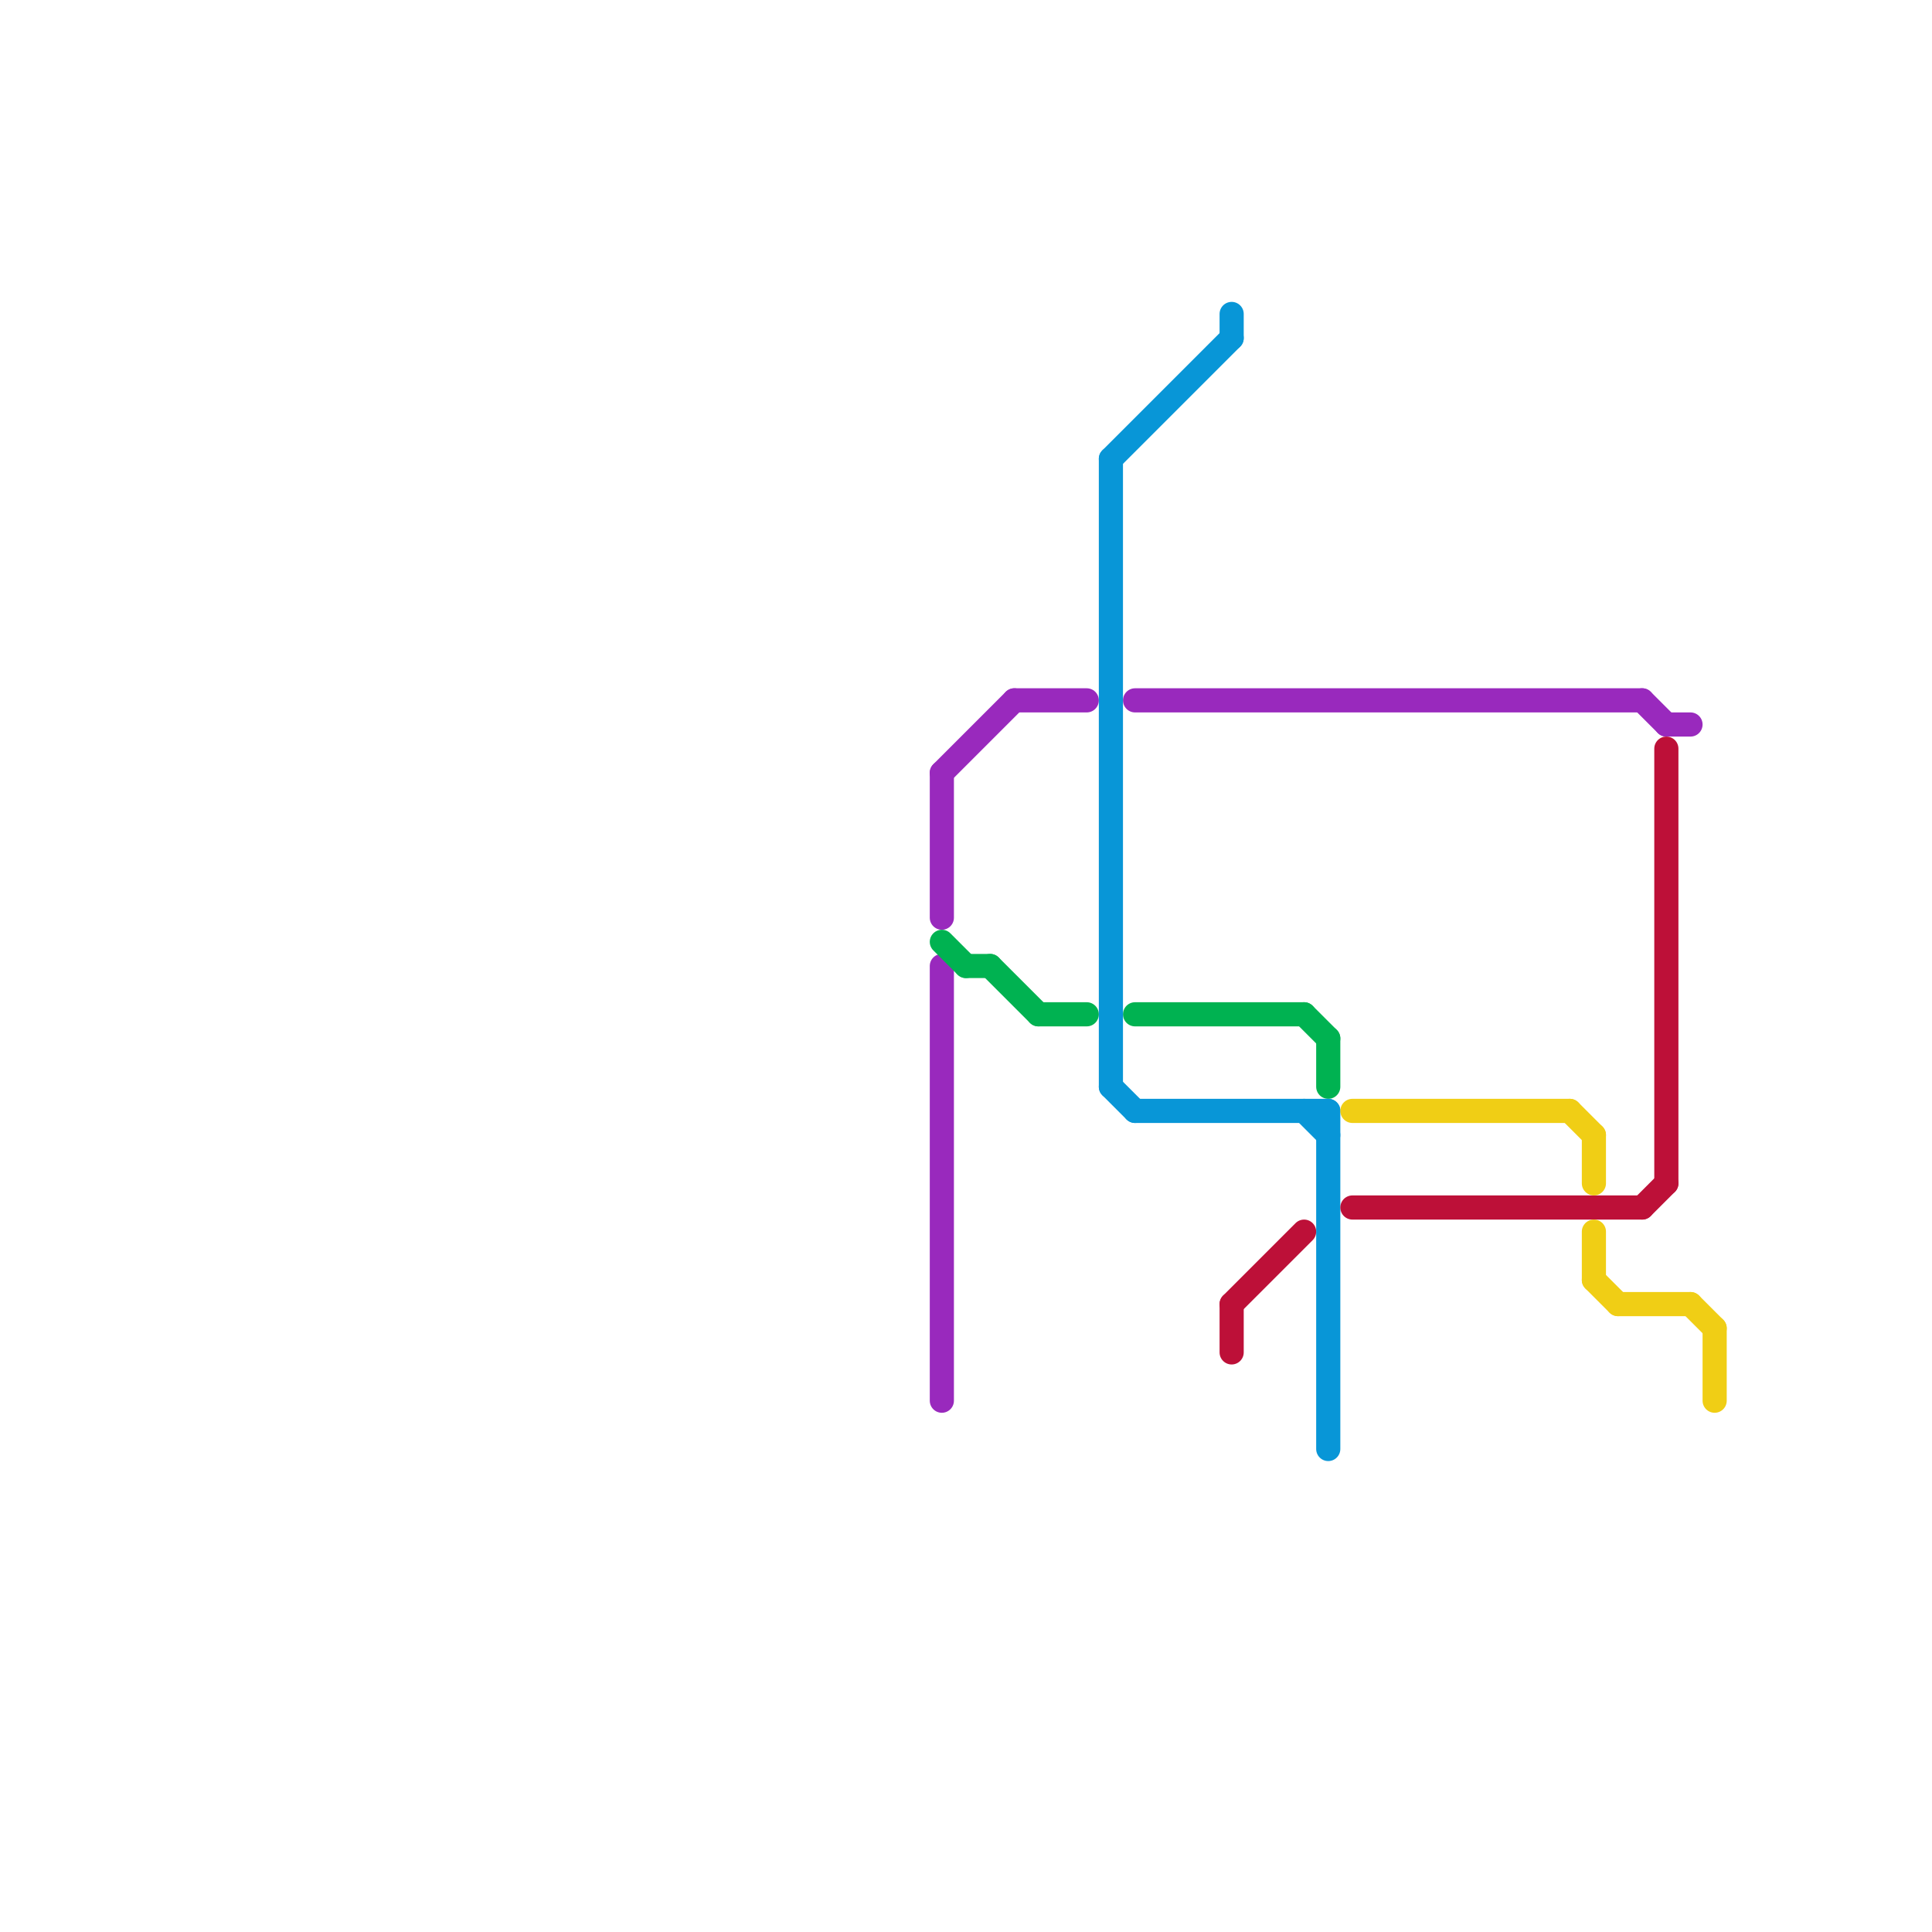 
<svg version="1.1" xmlns="http://www.w3.org/2000/svg" viewBox="0 0 80 80">
<style>text { font: 1px Helvetica; font-weight: 600; white-space: pre; dominant-baseline: central; } line { stroke-width: 1; fill: none; stroke-linecap: round; stroke-linejoin: round; } .c0 { stroke: #9929bd } .c1 { stroke: #00b251 } .c2 { stroke: #0896d7 } .c3 { stroke: #bd1038 } .c4 { stroke: #f0ce15 }</style><defs><g id="wm-xf"><circle r="1.2" fill="#000"/><circle r="0.9" fill="#fff"/><circle r="0.6" fill="#000"/><circle r="0.3" fill="#fff"/></g><g id="wm"><circle r="0.6" fill="#000"/><circle r="0.3" fill="#fff"/></g></defs><line class="c0" x1="47" y1="29" x2="68" y2="29"/><line class="c0" x1="68" y1="29" x2="69" y2="30"/><line class="c0" x1="39" y1="32" x2="42" y2="29"/><line class="c0" x1="69" y1="30" x2="70" y2="30"/><line class="c0" x1="42" y1="29" x2="45" y2="29"/><line class="c0" x1="39" y1="32" x2="39" y2="38"/><line class="c0" x1="39" y1="40" x2="39" y2="58"/><line class="c1" x1="39" y1="39" x2="40" y2="40"/><line class="c1" x1="40" y1="40" x2="41" y2="40"/><line class="c1" x1="47" y1="42" x2="54" y2="42"/><line class="c1" x1="41" y1="40" x2="43" y2="42"/><line class="c1" x1="54" y1="42" x2="55" y2="43"/><line class="c1" x1="55" y1="43" x2="55" y2="45"/><line class="c1" x1="43" y1="42" x2="45" y2="42"/><line class="c2" x1="46" y1="19" x2="51" y2="14"/><line class="c2" x1="51" y1="13" x2="51" y2="14"/><line class="c2" x1="46" y1="45" x2="47" y2="46"/><line class="c2" x1="55" y1="46" x2="55" y2="60"/><line class="c2" x1="47" y1="46" x2="55" y2="46"/><line class="c2" x1="46" y1="19" x2="46" y2="45"/><line class="c2" x1="54" y1="46" x2="55" y2="47"/><line class="c3" x1="68" y1="50" x2="69" y2="49"/><line class="c3" x1="56" y1="50" x2="68" y2="50"/><line class="c3" x1="51" y1="54" x2="51" y2="56"/><line class="c3" x1="69" y1="31" x2="69" y2="49"/><line class="c3" x1="51" y1="54" x2="54" y2="51"/><line class="c4" x1="67" y1="54" x2="70" y2="54"/><line class="c4" x1="65" y1="46" x2="66" y2="47"/><line class="c4" x1="71" y1="55" x2="71" y2="58"/><line class="c4" x1="70" y1="54" x2="71" y2="55"/><line class="c4" x1="56" y1="46" x2="65" y2="46"/><line class="c4" x1="66" y1="47" x2="66" y2="49"/><line class="c4" x1="66" y1="51" x2="66" y2="53"/><line class="c4" x1="66" y1="53" x2="67" y2="54"/>
</svg>
